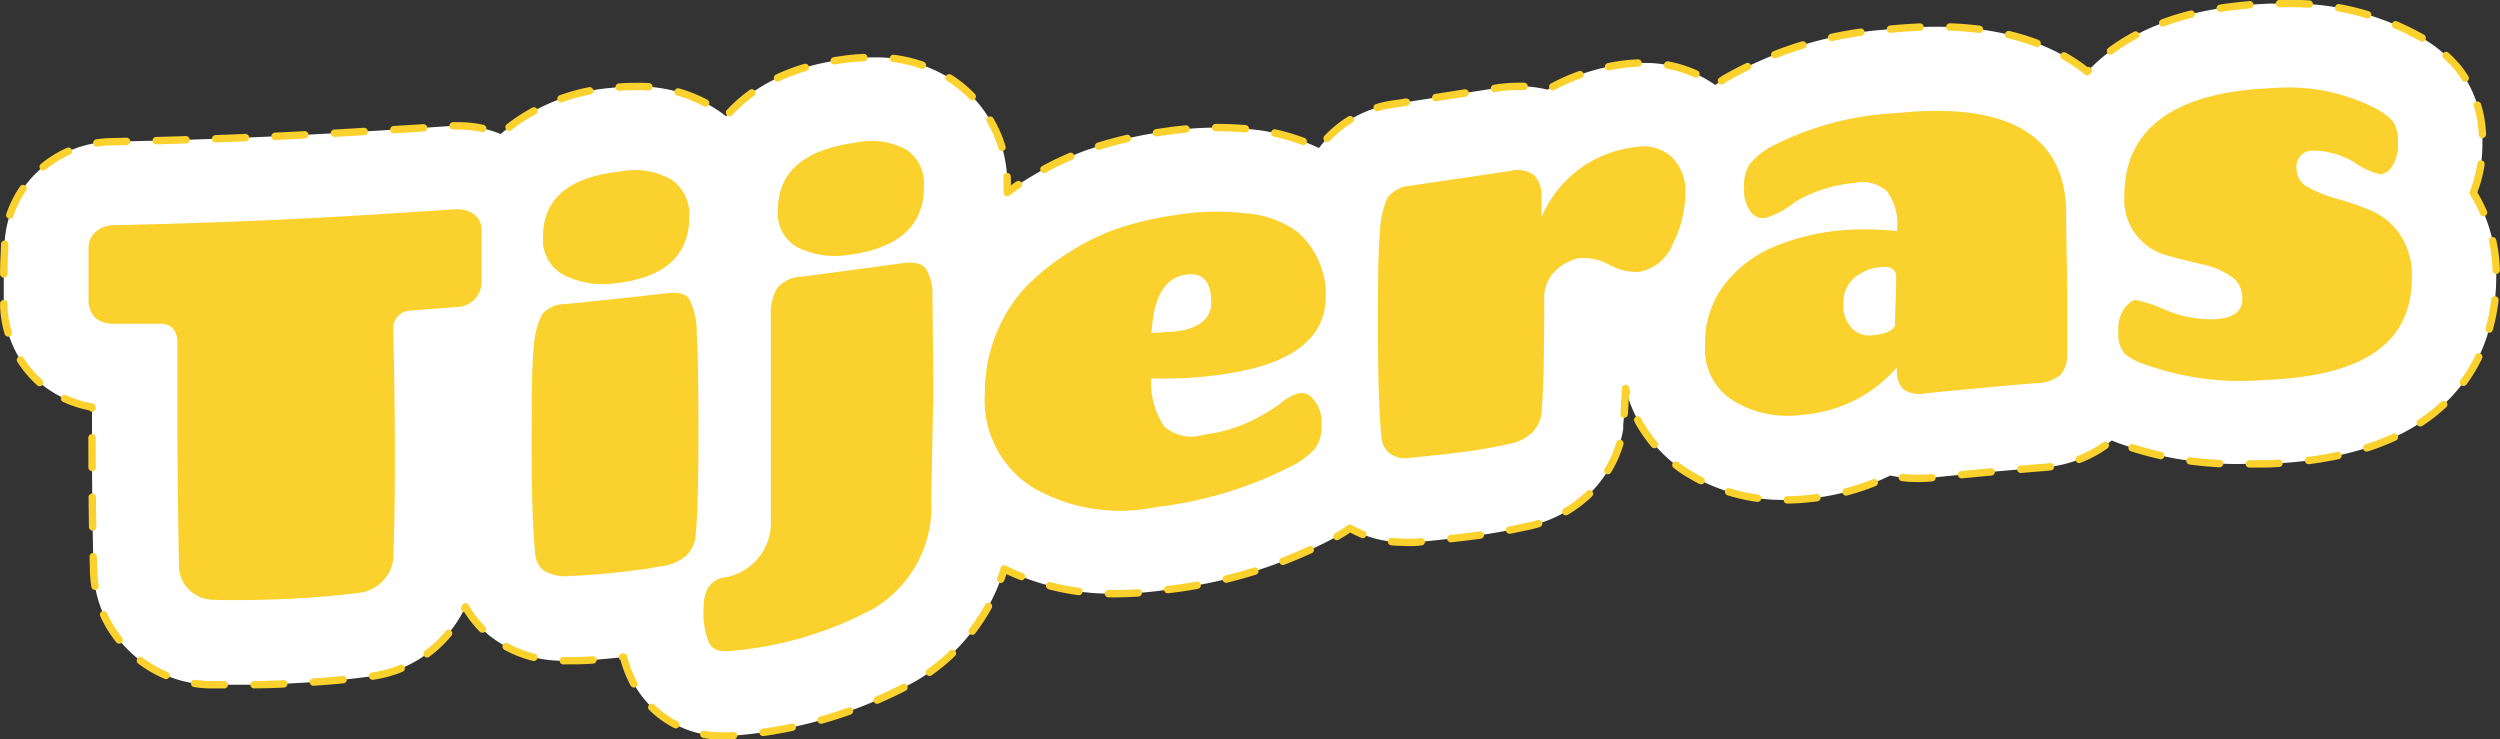<svg xmlns="http://www.w3.org/2000/svg" viewBox="0 0 158.93 46.98"><rect x="0" y="0" width="158.93" height="46.98" fill="#333333" stroke="none"/><defs><style>.cls-1{fill:#fff;stroke:#fad12d;stroke-linecap:round;stroke-linejoin:round;stroke-width:0.47px;stroke-dasharray:1.89 1.89;}.cls-2{fill:#fad12d;}</style></defs><g id="Capa_2" data-name="Capa 2"><g id="DISEÑO"><path class="cls-1" d="M157.23,12.25a8.2,8.2,0,0,0,.58-3.16,7.27,7.27,0,0,0-1.58-4.81,8.84,8.84,0,0,0-2.58-2.05,16.87,16.87,0,0,0-8.45-2h-.89c-6,.22-9.52,2.08-11.62,4.33l-.14-.12C130.21,2.63,127,1.7,123.13,1.7c-1,0-2,.06-3.11.17A24.15,24.15,0,0,0,109.64,5l-.6.4A7.84,7.84,0,0,0,104.45,4a10.13,10.13,0,0,0-1.22.08A13.15,13.15,0,0,0,98.37,5.7a7,7,0,0,0-1.79-.21,10.1,10.1,0,0,0-1.32.09l-6.41,1a7.2,7.2,0,0,0-5,2.83A13.35,13.35,0,0,0,80,8.27a21.89,21.89,0,0,0-2.57-.16A23,23,0,0,0,74,8.37a26.15,26.15,0,0,0-5,1.2,20.49,20.49,0,0,0-4.2,2.13c-.26.17-.52.36-.77.54,0-.13,0-.25,0-.38a7.93,7.93,0,0,0-3.42-6.74,8.92,8.92,0,0,0-5.15-1.47,13.05,13.05,0,0,0-1.84.13c-3.78.5-6.07,2-7.46,3.62-.13-.11-.27-.21-.41-.31a9.07,9.07,0,0,0-5.4-1.59,13.3,13.3,0,0,0-1.52.09,12.21,12.21,0,0,0-7,2.93A7.11,7.11,0,0,0,29.16,8H28.8l-2.23.15c-2,.12-4.75.3-8.13.47-4.63.23-8.28.32-11.35.39a7,7,0,0,0-4.16,1.45A6.66,6.66,0,0,0,.3,15.33c0,.58-.06,1.23-.06,2s0,1.42,0,2.09a6.84,6.84,0,0,0,2.47,5.06,7,7,0,0,0,3.14,1.4v1.38c0,2.44,0,5.46.1,9v.13a7.39,7.39,0,0,0,2.1,4.83,7.58,7.58,0,0,0,5.27,2.31c.58,0,1.19,0,1.82,0,1.09,0,2.24,0,3.41-.09,1.85-.09,3.51-.23,4.93-.43a7.68,7.68,0,0,0,4.89-2.57,8.17,8.17,0,0,0,1.22-1.86,7,7,0,0,0,1.42,1.74,7.43,7.43,0,0,0,5,1.68h.45c1,0,2.05-.11,3.18-.23a7.32,7.32,0,0,0,.67,1.73,6.43,6.43,0,0,0,5.74,3.29,8.47,8.47,0,0,0,1-.06,28.24,28.24,0,0,0,11.22-3.46,12.49,12.49,0,0,0,5.57-7.1A15.6,15.6,0,0,0,71,37.74a21.75,21.75,0,0,0,3.25-.26A29.8,29.8,0,0,0,85,34.1c.29-.17.56-.34.82-.52a6.84,6.84,0,0,0,3.44.89,7,7,0,0,0,.81,0c2-.2,3.29-.35,4.14-.47s1.77-.29,2.67-.49a8.08,8.08,0,0,0,4.45-2.41,7.47,7.47,0,0,0,1.86-3.81,2.89,2.89,0,0,0,0-.29c.05-.44.1-1.11.15-2.3a8.87,8.87,0,0,0,4,5.41,11.47,11.47,0,0,0,6.12,1.67,14.24,14.24,0,0,0,1.71-.1,15.17,15.17,0,0,0,5-1.45,8.06,8.06,0,0,0,1.7.18c.32,0,.65,0,1-.05,2.33-.24,4.63-.45,6.84-.63A7.82,7.82,0,0,0,134.25,28l.16.07a21.82,21.82,0,0,0,8.33,1.42l1.33,0c13.2-.46,14.62-8.45,14.62-11.87A9.92,9.92,0,0,0,157.23,12.25Z"/><path class="cls-2" d="M25,35.46a2.24,2.24,0,0,1-.62,1.42,2.43,2.43,0,0,1-1.57.81c-1.24.16-2.74.3-4.48.38s-3.35.1-4.82.06A2.24,2.24,0,0,1,12,37.47a2.08,2.08,0,0,1-.62-1.37c-.06-3.46-.1-6.41-.1-8.86s0-4.24,0-5.38c0-.87-.38-1.29-1.12-1.28l-2.94,0a1.74,1.74,0,0,1-1.12-.34,1.55,1.55,0,0,1-.47-1.19c0-.57,0-1.16,0-1.78s0-1.14,0-1.59a1.35,1.35,0,0,1,.52-1,1.68,1.68,0,0,1,1-.36c2.84-.07,6.68-.16,11.53-.4s8.31-.5,10.41-.62a1.81,1.81,0,0,1,1,.29,1.17,1.17,0,0,1,.52,1c0,.44,0,1,0,1.55s0,1.16,0,1.71a1.59,1.59,0,0,1-1.61,1.67l-2.94.23A1.12,1.12,0,0,0,25,21c.07,2.86.1,5.46.1,7.78S25.09,33.33,25,35.46Z"/><path class="cls-2" d="M35.93,19.33q3.18-.31,6.38-.68c.74-.09,1.24,0,1.49.34a4.62,4.62,0,0,1,.49,2.21c.08,1.16.11,3.3.11,6.41s-.06,5.31-.19,6.6a2.12,2.12,0,0,1-.56,1.09A2.85,2.85,0,0,1,42,36c-.77.15-1.7.28-2.77.39s-2,.19-2.91.22a2.72,2.72,0,0,1-1.77-.35,1.51,1.51,0,0,1-.52-1q-.23-2.2-.23-6.79c0-3.06,0-5.16.13-6.28A5.43,5.43,0,0,1,34.45,20,1.89,1.89,0,0,1,35.93,19.33Zm3.53-8.43a4.7,4.7,0,0,1,3.26.54,2.69,2.69,0,0,1,1.1,2.35c0,2.46-1.58,3.88-4.72,4.22a5.54,5.54,0,0,1-3.24-.52,2.52,2.52,0,0,1-1.34-2.43C34.52,12.62,36.17,11.25,39.46,10.9Z"/><path class="cls-2" d="M59.33,25.13l-.13,6.61a7.54,7.54,0,0,1-3.63,6.93,23.21,23.21,0,0,1-9.1,2.71c-.7.09-1.17-.08-1.39-.5a5,5,0,0,1-.35-2.24c0-1.09.41-1.72,1.21-1.91A3.52,3.52,0,0,0,49,33l0-12.91a3.2,3.2,0,0,1,.39-1.75,2.08,2.08,0,0,1,1.54-.75c2.13-.27,4.26-.56,6.39-.85.76-.11,1.27,0,1.52.31a3,3,0,0,1,.44,1.66C59.29,20.65,59.33,22.78,59.33,25.13ZM54.39,9.07a4.69,4.69,0,0,1,3.26.46,2.63,2.63,0,0,1,1.09,2.33c0,2.45-1.57,3.91-4.71,4.33a5.46,5.46,0,0,1-3.24-.42,2.45,2.45,0,0,1-1.34-2.39C49.45,10.94,51.09,9.52,54.39,9.07Z"/><path class="cls-2" d="M67.78,16.16a15,15,0,0,1,3.09-1.57,20.72,20.72,0,0,1,3.93-.93,16,16,0,0,1,4.47-.09,6.31,6.31,0,0,1,3.17,1.14,5.26,5.26,0,0,1,1.84,4.13q0,4-6.42,4.94a25.72,25.72,0,0,1-4.68.27A5.13,5.13,0,0,0,74,27.1a2.59,2.59,0,0,0,2.5.54,10.07,10.07,0,0,0,3-.86,12.19,12.19,0,0,0,1.9-1.13A3,3,0,0,1,82.59,25a.9.9,0,0,1,.87.35A2.11,2.11,0,0,1,84,27a2.23,2.23,0,0,1-.41,1.53,5.11,5.11,0,0,1-1.29,1,25.18,25.18,0,0,1-8.84,2.71A11.11,11.11,0,0,1,65.67,31,6.53,6.53,0,0,1,62.61,25a9.77,9.77,0,0,1,.68-3.67,9.49,9.49,0,0,1,1.84-3A14.2,14.2,0,0,1,67.78,16.16Zm7.59,1.3c-1.33.21-2.05,1.44-2.16,3.71,1.05-.06,1.59-.1,1.64-.11Q77,20.73,77,19.23C77,17.89,76.46,17.3,75.37,17.46Z"/><path class="cls-2" d="M89.64,11.81,96,10.87a1.8,1.8,0,0,1,1.54.28A2,2,0,0,1,98,12.57V13.8a7.35,7.35,0,0,1,6-4.45,2.66,2.66,0,0,1,2.26.62,3,3,0,0,1,.88,2.34,7.25,7.25,0,0,1-.78,3.16,2.89,2.89,0,0,1-2.2,1.82,3.62,3.62,0,0,1-1.83-.45,3.6,3.6,0,0,0-1.9-.44,3,3,0,0,0-1.49.76,2.4,2.4,0,0,0-.77,1.92c0,3.66-.06,6.1-.19,7.3a2.18,2.18,0,0,1-.56,1.11,3.06,3.06,0,0,1-1.62.76c-.78.17-1.54.31-2.31.42s-2.06.26-3.89.44a1.62,1.62,0,0,1-1.25-.29,1.38,1.38,0,0,1-.52-.95c-.15-1.45-.23-3.71-.23-6.76s0-5.15.13-6.29a5.57,5.57,0,0,1,.49-2.27A2,2,0,0,1,89.64,11.81Z"/><path class="cls-2" d="M120.58,7.19c7.11-.74,10.7,1.44,10.77,6.25,0,2.05.07,3.92.07,5.63s0,2.86,0,3.45a1.94,1.94,0,0,1-.44,1.32,2.5,2.5,0,0,1-1.59.52c-2.31.19-4.62.41-6.94.64a1.93,1.93,0,0,1-1.44-.24,1.57,1.57,0,0,1-.42-1.14s0-.06,0-.12a.77.77,0,0,1,0-.15,8.7,8.7,0,0,1-5.89,3,6.61,6.61,0,0,1-4.4-.81A3.8,3.8,0,0,1,108.4,22a6,6,0,0,1,1.3-4,7.74,7.74,0,0,1,3.07-2.31,14.44,14.44,0,0,1,3.83-1,18,18,0,0,1,4,0v-.14a3.47,3.47,0,0,0-.64-2.39,2.33,2.33,0,0,0-2.06-.53,9.49,9.49,0,0,0-2.37.53,7.44,7.44,0,0,0-1.44.7,5.37,5.37,0,0,1-1.87,1,1,1,0,0,1-.93-.39,2.33,2.33,0,0,1-.41-1.54,2.41,2.41,0,0,1,.38-1.53,4.87,4.87,0,0,1,1.19-1A19.25,19.25,0,0,1,120.58,7.19ZM119,21.32c1-.1,1.45-.34,1.47-.73,0-.76.07-1.75.07-3,0-.48-.35-.68-1-.61a2.94,2.94,0,0,0-1.7.72,2.07,2.07,0,0,0-.65,1.62,2.06,2.06,0,0,0,.54,1.55A1.54,1.54,0,0,0,119,21.32Z"/><path class="cls-2" d="M142.55,19a1.66,1.66,0,0,0-.77-1.47,5.55,5.55,0,0,0-1.87-.75c-.73-.16-1.47-.35-2.21-.56a3.66,3.66,0,0,1-2.65-3.79c0-4.22,3.15-6.6,9.46-6.83A12.15,12.15,0,0,1,151,6.88a4,4,0,0,1,1.12.83,2.25,2.25,0,0,1,.32,1.38,2.46,2.46,0,0,1-.37,1.49,1,1,0,0,1-.76.5,4.72,4.72,0,0,1-1.63-.75,5,5,0,0,0-2.6-.75A1,1,0,0,0,146,10.74a1.29,1.29,0,0,0,.75,1.17,8.3,8.3,0,0,0,1.83.73,18.46,18.46,0,0,1,2.16.75,4.26,4.26,0,0,1,1.84,1.53,4.61,4.61,0,0,1,.75,2.71c0,4.25-3.16,6.31-9.46,6.53a17.93,17.93,0,0,1-7.53-1,3.82,3.82,0,0,1-1.28-.68,2,2,0,0,1-.39-1.41,2.27,2.27,0,0,1,.41-1.51c.27-.32.5-.48.69-.49a8.43,8.43,0,0,1,1.88.63,7.53,7.53,0,0,0,3.24.59C142,20.2,142.55,19.79,142.55,19Z"/></g></g></svg>